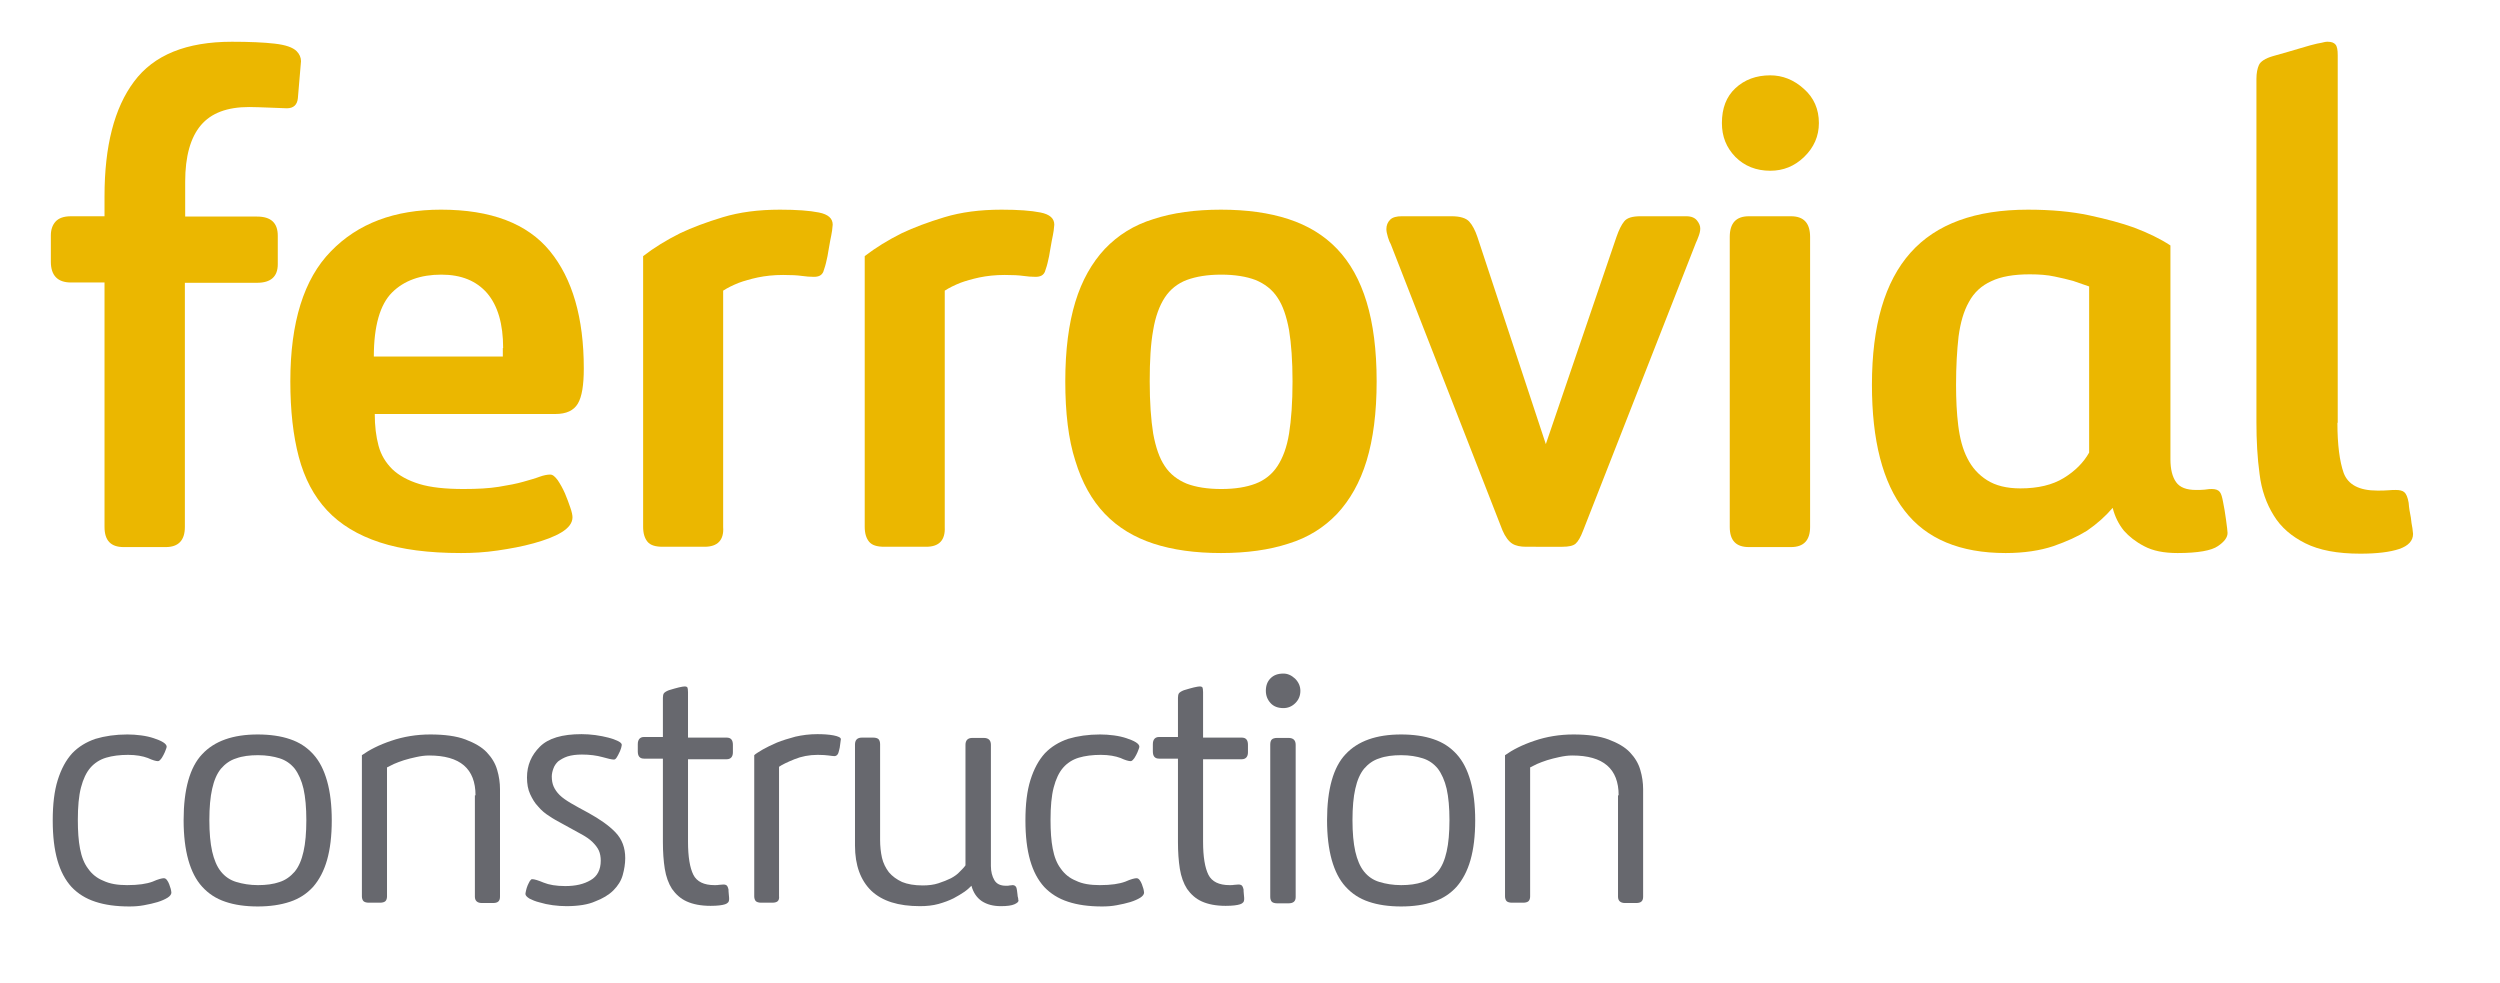 <?xml version="1.0" encoding="utf-8"?>
<!-- Generator: Adobe Illustrator 24.1.2, SVG Export Plug-In . SVG Version: 6.00 Build 0)  -->
<svg version="1.1" id="Capa_1" xmlns="http://www.w3.org/2000/svg" xmlns:xlink="http://www.w3.org/1999/xlink" x="0px" y="0px"
	 viewBox="0 0 796.5 313.3" style="enable-background:new 0 0 796.5 313.3;" xml:space="preserve">
<style type="text/css">
	.st0{fill:#EBB700;}
	.st1{fill:#67686E;}
</style>
<g>
	<path class="st0" d="M22.6,90c-4.2,0-6.4-2.2-6.4-6.6V75c0-1.8,0.5-3.3,1.5-4.4c1-1.1,2.6-1.7,4.9-1.7h10.7v-6.4
		c0-15.9,3.1-28.1,9.4-36.5c6.3-8.5,16.7-12.7,31.2-12.7c5.6,0,10.1,0.2,13.6,0.6c3.5,0.4,5.8,1.2,7,2.4c0.9,0.9,1.4,2,1.4,3.2
		c-0.5,5.8-0.8,9.7-1,11.8c-0.2,2.1-1.4,3.2-3.5,3.2c-0.8,0-2.5-0.1-5.3-0.2c-2.8-0.1-5-0.2-6.7-0.2c-7,0-12.1,1.9-15.4,5.8
		c-3.3,3.9-5,9.9-5,18v11.1h22.9c4.4,0,6.6,2,6.6,6.1v9.1c0,3.9-2.2,5.9-6.6,5.9H58.9v77.8c0,4.2-2,6.4-6.1,6.4H39.4
		c-4.1,0-6.1-2.1-6.1-6.4V90H22.6z"/>
	<path class="st0" d="M146.9,176.2c-10.3,0-18.9-1.1-25.9-3.4c-7-2.3-12.6-5.7-16.8-10.2c-4.2-4.5-7.2-10.2-9-17
		c-1.8-6.8-2.7-14.8-2.7-24.1c0-18.8,4.3-32.6,12.9-41.4c8.6-8.9,20.3-13.3,35.1-13.3c15.9,0,27.5,4.4,34.7,13.2
		c7.2,8.8,10.8,21.3,10.8,37.4c0,5.3-0.6,9-1.9,11.2c-1.3,2.2-3.7,3.3-7.1,3.3h-57.6c0,3.8,0.4,7.1,1.2,10.1c0.8,3,2.3,5.4,4.4,7.5
		c2.1,2,5,3.6,8.6,4.7c3.6,1.1,8.3,1.6,14.1,1.6c4.4,0,8.1-0.2,11.2-0.7c3.1-0.5,5.7-1,7.8-1.6c2.1-0.6,3.9-1.1,5.2-1.6
		c1.4-0.5,2.5-0.7,3.4-0.7c0.8,0,1.5,0.6,2.4,1.8c0.8,1.2,1.6,2.6,2.3,4.2c0.7,1.6,1.2,3.1,1.7,4.5c0.5,1.4,0.7,2.5,0.7,3.1
		c0,1.8-1.2,3.4-3.5,4.8c-2.3,1.4-5.3,2.5-8.9,3.5c-3.6,1-7.4,1.7-11.5,2.3C154.4,176,150.6,176.2,146.9,176.2z M160.3,110.9
		c0-7.7-1.7-13.5-5.1-17.5c-3.4-3.9-8.2-5.9-14.6-5.9c-6.6,0-11.9,1.9-15.7,5.7c-3.8,3.8-5.8,10.6-5.8,20.4h41.1V110.9z"/>
	<path class="st0" d="M224.5,174.2h-13.4c-2.3,0-3.9-0.5-4.8-1.6c-0.9-1.1-1.4-2.6-1.4-4.8V81.6c3.5-2.7,7.4-5.1,11.8-7.3
		c3.8-1.8,8.3-3.5,13.6-5.1c5.3-1.6,11.3-2.4,18.2-2.4c5.3,0,9.4,0.3,12.4,0.9c3,0.6,4.4,1.9,4.4,3.9c0,0.3-0.1,0.9-0.2,1.9
		c-0.2,1-0.3,2-0.6,3.2c-0.2,1.1-0.4,2.3-0.6,3.4c-0.2,1.1-0.3,2-0.5,2.6c-0.3,1.5-0.7,2.8-1.1,3.9c-0.5,1.1-1.4,1.6-3,1.6
		c-1.2,0-2.5-0.1-3.9-0.3c-1.4-0.2-3.3-0.3-5.9-0.3c-3,0-5.7,0.3-8.1,0.8c-2.3,0.5-4.4,1.1-6,1.7c-2,0.8-3.6,1.6-5,2.5v75.3
		C230.7,172.1,228.6,174.2,224.5,174.2z"/>
	<path class="st0" d="M295.1,174.2h-13.4c-2.3,0-3.9-0.5-4.8-1.6c-0.9-1.1-1.4-2.6-1.4-4.8V81.6c3.5-2.7,7.4-5.1,11.8-7.3
		c3.8-1.8,8.3-3.5,13.6-5.1c5.3-1.6,11.3-2.4,18.2-2.4c5.3,0,9.4,0.3,12.4,0.9c3,0.6,4.4,1.9,4.4,3.9c0,0.3-0.1,0.9-0.2,1.9
		c-0.2,1-0.3,2-0.6,3.2c-0.2,1.1-0.4,2.3-0.6,3.4c-0.2,1.1-0.3,2-0.5,2.6c-0.3,1.5-0.7,2.8-1.1,3.9c-0.5,1.1-1.4,1.6-3,1.6
		c-1.2,0-2.5-0.1-3.9-0.3c-1.4-0.2-3.3-0.3-5.9-0.3c-3,0-5.7,0.3-8.1,0.8c-2.3,0.5-4.4,1.1-6,1.7c-2,0.8-3.6,1.6-5,2.5v75.3
		C301.2,172.1,299.2,174.2,295.1,174.2z"/>
	<path class="st0" d="M339.4,121.5c0-10,1.1-18.4,3.2-25.3c2.1-6.9,5.3-12.5,9.4-16.9c4.2-4.4,9.3-7.6,15.5-9.5c6.1-2,13.3-3,21.5-3
		c8.2,0,15.4,1,21.5,3c6.1,2,11.3,5.1,15.5,9.5c4.2,4.4,7.3,10,9.4,16.9c2.1,6.9,3.2,15.3,3.2,25.3c0,10-1.1,18.4-3.2,25.3
		c-2.1,6.9-5.3,12.5-9.4,16.9c-4.2,4.4-9.3,7.6-15.5,9.5c-6.1,2-13.3,3-21.5,3c-8.2,0-15.4-1-21.5-3c-6.1-2-11.3-5.1-15.5-9.5
		c-4.2-4.4-7.3-10-9.4-16.9C340.4,140,339.4,131.5,339.4,121.5z M411.8,121.5c0-6.5-0.4-12-1.1-16.3c-0.8-4.4-2-7.9-3.7-10.4
		c-1.7-2.6-4.1-4.4-7-5.6c-2.9-1.1-6.6-1.7-10.9-1.7c-4.4,0-8,0.6-11,1.7c-2.9,1.1-5.3,3-7,5.6c-1.7,2.6-3,6.1-3.7,10.4
		c-0.8,4.4-1.1,9.8-1.1,16.3c0,6.7,0.4,12.2,1.1,16.6c0.8,4.4,2,7.9,3.7,10.4c1.7,2.6,4.1,4.4,7,5.6c2.9,1.1,6.6,1.7,11,1.7
		c4.4,0,8-0.6,10.9-1.7c2.9-1.1,5.3-3,7-5.6c1.7-2.6,3-6,3.7-10.4C411.4,133.7,411.8,128.2,411.8,121.5z"/>
	<path class="st0" d="M486.2,174.2c-1.8,0-3.3-0.3-4.4-1c-1.1-0.7-2.2-2.1-3.1-4.2l-35.6-91.2c-0.3-0.5-0.6-1.2-0.9-2.2
		c-0.3-1-0.5-1.9-0.5-2.6c0-1.2,0.4-2.2,1.2-3c0.8-0.8,2.1-1.1,3.7-1.1h15.9c2.7,0,4.6,0.6,5.6,1.7c1,1.1,1.9,2.8,2.6,4.9l21.8,66
		l22.5-66c0.8-2.3,1.6-3.9,2.5-5c0.9-1.1,2.6-1.6,5.2-1.6h14.5c1.7,0,2.8,0.5,3.5,1.4c0.7,0.9,1,1.7,1,2.5c0,0.8-0.2,1.6-0.5,2.4
		c-0.3,0.8-0.6,1.6-0.9,2.2L504.4,169c-0.8,2.1-1.6,3.5-2.4,4.2c-0.8,0.7-2.2,1-4.2,1H486.2z"/>
	<path class="st0" d="M579.5,39.2c0,4.2-1.6,7.8-4.7,10.8c-3.1,3-6.7,4.4-10.8,4.4c-4.5,0-8.2-1.5-11.1-4.4c-2.9-3-4.3-6.5-4.3-10.8
		c0-4.7,1.4-8.4,4.3-11.1c2.9-2.7,6.6-4.1,11.1-4.1c3.9,0,7.5,1.4,10.7,4.3C577.9,31.1,579.5,34.8,579.5,39.2z M551.1,75.5
		c0-4.4,2-6.6,6.1-6.6h13.4c4.1,0,6.1,2.2,6.1,6.6v92.4c0,4.2-2,6.4-6.1,6.4h-13.4c-4.1,0-6.1-2.1-6.1-6.4V75.5z"/>
	<path class="st0" d="M704.7,155.8c1.2,0,2,0.3,2.5,0.9c0.5,0.6,0.8,1.7,1.1,3.4c0.3,1.4,0.6,3.2,0.9,5.4c0.3,2.3,0.5,3.7,0.5,4.3
		c0,1.4-1,2.8-3.1,4.2c-2,1.4-6.3,2.2-12.8,2.2c-4.4,0-7.9-0.7-10.7-2.2c-2.7-1.4-4.8-3.1-6.4-4.9c-1.7-2.1-2.9-4.5-3.6-7.3
		c-2.3,2.7-5,5.1-8.2,7.3c-2.9,1.8-6.4,3.4-10.7,4.9c-4.2,1.4-9.3,2.2-15.2,2.2c-14.5,0-25.3-4.5-32.2-13.5
		c-7-9-10.4-22.4-10.4-40.1c0-18.9,4.1-32.9,12.3-42.1c8.2-9.2,20.7-13.7,37.4-13.7c7.4,0,13.9,0.6,19.5,1.8
		c5.6,1.2,10.4,2.5,14.3,3.9c4.5,1.7,8.4,3.6,11.6,5.7v68.1c0,3.2,0.6,5.6,1.8,7.3c1.2,1.7,3.3,2.5,6.4,2.5c0.8,0,1.7,0,2.7-0.1
		C703.5,155.8,704.3,155.8,704.7,155.8z M665.7,91.3c-1.7-0.6-3.4-1.2-5.2-1.8c-1.7-0.5-3.6-0.9-5.9-1.4c-2.3-0.5-4.9-0.7-7.9-0.7
		c-5.1,0-9.2,0.7-12.3,2.2c-3.1,1.4-5.5,3.6-7.1,6.6c-1.7,3-2.7,6.6-3.3,11c-0.5,4.4-0.8,9.5-0.8,15.4c0,4.7,0.2,9,0.7,13
		c0.5,4,1.4,7.5,2.9,10.4c1.5,3,3.6,5.3,6.3,7c2.7,1.7,6.2,2.6,10.6,2.6c5.6,0,10.2-1.1,13.8-3.3c3.6-2.2,6.3-4.9,8.1-8.1V91.3z"/>
	<path class="st0" d="M744.7,134.7c0,7,0.7,12.3,2,16c1.4,3.7,4.9,5.6,10.7,5.6c1.4,0,2.5,0,3.5-0.1c1-0.1,1.8-0.1,2.4-0.1
		c1.2,0,2.1,0.2,2.7,0.7c0.6,0.5,1.1,1.6,1.4,3.4c0.1,1.6,0.4,3.2,0.7,4.7c0.1,1.2,0.3,2.3,0.5,3.4c0.1,1,0.2,1.6,0.2,1.8
		c0,2.2-1.5,3.8-4.4,4.8c-3,1-7.1,1.5-12.4,1.5c-7.3,0-13.1-1.1-17.5-3.3c-4.4-2.2-7.8-5.1-10.1-8.9c-2.3-3.7-3.9-8.1-4.5-13.2
		c-0.7-5.1-1-10.6-1-16.5V25.1c0-1.8,0.3-3.3,0.8-4.4c0.5-1.1,2-2.1,4.4-2.8c3.8-1.1,6.8-1.9,9-2.6c2.2-0.7,3.9-1.1,5.1-1.4
		c1.2-0.2,2-0.4,2.4-0.5c0.4-0.1,0.7-0.1,1-0.1c1.2,0,2,0.3,2.5,0.9c0.5,0.6,0.7,1.7,0.7,3.4V134.7z"/>
	<path class="st1" d="M40.5,282c3.6,0,6.2-0.4,8.1-1.1c1.8-0.8,3-1.1,3.6-1.1c0.4,0,0.7,0.2,1,0.6c0.3,0.4,0.5,0.8,0.7,1.3
		c0.2,0.5,0.3,1,0.5,1.5c0.1,0.5,0.2,0.9,0.2,1.2c0,0.5-0.4,1.1-1.2,1.6c-0.8,0.5-1.9,1-3.2,1.4c-1.3,0.4-2.7,0.7-4.3,1
		c-1.6,0.3-3.1,0.4-4.7,0.4c-4.2,0-7.8-0.5-10.8-1.5c-3.1-1-5.6-2.6-7.6-4.7c-2-2.2-3.5-5-4.5-8.5c-1-3.5-1.5-7.7-1.5-12.7
		c0-5.1,0.5-9.4,1.6-12.9c1.1-3.5,2.6-6.3,4.6-8.5c2-2.1,4.5-3.6,7.4-4.6c3-0.9,6.4-1.4,10.2-1.4c1.4,0,2.9,0.1,4.4,0.3
		c1.5,0.2,2.8,0.5,4,0.9c1.2,0.4,2.2,0.8,3,1.3c0.8,0.5,1.1,1,1.1,1.4c0,0.2-0.1,0.5-0.3,1c-0.2,0.5-0.4,1.1-0.7,1.6
		c-0.3,0.5-0.5,1-0.9,1.4c-0.3,0.4-0.6,0.6-0.9,0.6c-0.6,0-1.7-0.3-3.2-1c-1.6-0.6-3.7-1-6.3-1c-2.6,0-5,0.3-7,0.9
		c-2,0.6-3.7,1.7-5,3.2c-1.3,1.5-2.3,3.6-3,6.3c-0.7,2.7-1,6.1-1,10.3c0,3.6,0.2,6.6,0.7,9.2c0.5,2.6,1.3,4.7,2.6,6.4
		c1.2,1.7,2.8,3,4.8,3.8C35,281.6,37.5,282,40.5,282z"/>
	<path class="st1" d="M58.5,261.3c0-9.8,2-16.9,5.9-21c3.9-4.2,9.8-6.3,17.7-6.3c3.9,0,7.4,0.5,10.3,1.5c3,1,5.4,2.6,7.4,4.8
		c2,2.2,3.4,5,4.4,8.5c1,3.5,1.5,7.7,1.5,12.6c0,4.9-0.5,9.1-1.5,12.6c-1,3.5-2.5,6.3-4.4,8.5c-2,2.2-4.4,3.8-7.4,4.8
		c-3,1-6.4,1.5-10.3,1.5c-3.9,0-7.4-0.5-10.3-1.5c-3-1-5.4-2.6-7.4-4.8c-2-2.2-3.4-5-4.4-8.5C59,270.4,58.5,266.2,58.5,261.3z
		 M97.6,261.3c0-4-0.3-7.3-0.9-10c-0.6-2.6-1.6-4.8-2.8-6.4c-1.3-1.6-2.9-2.7-4.8-3.3c-1.9-0.6-4.2-1-6.9-1c-2.6,0-5,0.3-6.9,1
		c-2,0.6-3.6,1.8-4.9,3.3c-1.3,1.6-2.2,3.7-2.8,6.4c-0.6,2.6-0.9,6-0.9,10c0,4,0.3,7.3,0.9,10c0.6,2.6,1.5,4.8,2.8,6.4
		c1.3,1.6,2.9,2.7,4.9,3.3c2,0.6,4.3,1,6.9,1c2.6,0,4.9-0.3,6.9-1c1.9-0.6,3.5-1.8,4.8-3.3c1.3-1.6,2.2-3.7,2.8-6.4
		C97.3,268.7,97.6,265.3,97.6,261.3z"/>
	<path class="st1" d="M151.5,253.4c0-8.5-4.9-12.7-14.8-12.7c-1.4,0-2.7,0.2-4.1,0.5c-1.4,0.3-2.6,0.6-3.9,1
		c-1.2,0.4-2.3,0.8-3.2,1.2c-0.9,0.5-1.7,0.8-2.2,1.1v41.1c0,0.7-0.2,1.2-0.5,1.5c-0.3,0.3-0.9,0.5-1.7,0.5h-3.6
		c-0.8,0-1.4-0.2-1.7-0.5c-0.3-0.3-0.5-0.9-0.5-1.5v-45c2.4-1.7,5.5-3.3,9.4-4.6c3.8-1.3,8-2,12.4-2c4.5,0,8.3,0.5,11.2,1.6
		c2.9,1.1,5.2,2.4,6.8,4.1c1.6,1.7,2.7,3.5,3.3,5.6c0.6,2,0.9,4.1,0.9,6.1v34.3c0,1.4-0.7,2-2.2,2h-3.6c-1.4,0-2.2-0.7-2.2-2V253.4z
		"/>
	<path class="st1" d="M180.5,288.7c-1.4,0-2.9-0.1-4.4-0.3c-1.5-0.2-2.9-0.5-4.2-0.9c-1.3-0.3-2.4-0.8-3.2-1.2
		c-0.8-0.5-1.3-1-1.3-1.5c0-0.2,0.1-0.6,0.2-1.1c0.1-0.5,0.3-1.1,0.5-1.6c0.2-0.5,0.5-1,0.7-1.4c0.3-0.4,0.5-0.6,0.7-0.6
		c0.8,0,2,0.4,3.7,1.1c1.7,0.7,4,1.1,6.9,1.1c3.3,0,5.9-0.6,8.1-1.9c2.1-1.2,3.2-3.3,3.2-6.2c0-1.2-0.2-2.3-0.6-3.2
		c-0.4-0.9-1.1-1.8-2-2.7c-0.9-0.9-2.2-1.8-3.9-2.7c-1.6-0.9-3.6-2-6-3.3c-1.3-0.7-2.6-1.4-3.9-2.3c-1.3-0.8-2.5-1.8-3.5-3
		c-1.1-1.1-1.9-2.5-2.6-4c-0.7-1.5-1-3.3-1-5.3c0-3.9,1.4-7.1,4.1-9.8c2.7-2.7,7.1-4,13.3-4c1.4,0,2.9,0.1,4.4,0.3
		c1.5,0.2,2.9,0.5,4.1,0.8c1.2,0.3,2.3,0.7,3.1,1.1c0.8,0.4,1.2,0.8,1.2,1.2c0,0.2-0.1,0.5-0.2,1c-0.2,0.5-0.3,1-0.6,1.5
		c-0.2,0.5-0.5,1-0.8,1.5c-0.3,0.5-0.6,0.7-0.9,0.7c-0.7,0-1.9-0.3-3.7-0.8c-1.8-0.5-4-0.8-6.5-0.8c-1.8,0-3.3,0.2-4.6,0.6
		c-1.2,0.4-2.2,1-3,1.6c-0.7,0.7-1.2,1.4-1.5,2.3c-0.3,0.8-0.5,1.7-0.5,2.5c0,1.2,0.2,2.3,0.6,3.2c0.4,0.9,1,1.8,1.9,2.7
		c0.9,0.9,2.1,1.7,3.6,2.6c1.5,0.9,3.4,1.9,5.6,3.1c3.6,2,6.5,4,8.6,6.2c2.1,2.2,3.1,4.9,3.1,8.2c0,1.8-0.3,3.6-0.8,5.4
		c-0.5,1.8-1.5,3.4-3,4.9c-1.4,1.4-3.4,2.6-5.8,3.5C187.4,288.2,184.2,288.7,180.5,288.7z"/>
	<path class="st1" d="M220.9,278.7c1.1,2.2,3.4,3.3,6.7,3.3c0.6,0,1.2,0,1.6-0.1c0.5,0,0.9-0.1,1.3-0.1c0.6,0,1,0.2,1.2,0.5
		c0.2,0.3,0.3,0.7,0.4,1.1c0,0.2,0,0.8,0.1,1.6c0.1,0.8,0.1,1.3,0.1,1.5c0,0.8-0.4,1.3-1.3,1.6c-0.9,0.3-2.4,0.5-4.6,0.5
		c-3.1,0-5.6-0.5-7.6-1.4c-2-0.9-3.5-2.3-4.7-4c-1.1-1.7-1.9-3.9-2.3-6.4c-0.4-2.5-0.6-5.4-0.6-8.5v-26.6h-6c-1.4,0-2-0.8-2-2.3
		v-2.3c0-1.5,0.7-2.3,2-2.3h6v-12.5c0-0.6,0.1-1.1,0.3-1.4c0.2-0.3,0.8-0.7,1.6-1c1.3-0.4,2.4-0.7,3.2-0.9c0.9-0.2,1.5-0.3,1.8-0.3
		c0.5,0,0.7,0.1,0.9,0.3c0.1,0.2,0.2,0.7,0.2,1.5V235h12.3c1.4,0,2,0.8,2,2.3v2.4c0,1.4-0.7,2.2-2,2.2h-12.3v26.3
		C219.2,273,219.8,276.5,220.9,278.7z"/>
	<path class="st1" d="M247.8,287.1c-0.3,0.3-0.9,0.5-1.7,0.5h-3.6c-0.8,0-1.4-0.2-1.7-0.5c-0.3-0.3-0.5-0.9-0.5-1.5v-45
		c0.5-0.5,1.4-1,2.7-1.8c1.2-0.7,2.7-1.4,4.5-2.2c1.7-0.7,3.7-1.3,5.9-1.9c2.2-0.5,4.5-0.8,7-0.8c1.9,0,3.6,0.1,5.2,0.4
		c1.5,0.3,2.3,0.7,2.3,1.2c0,0.2-0.1,0.7-0.2,1.5c-0.1,0.9-0.2,1.6-0.4,2.2c-0.2,1.1-0.7,1.7-1.5,1.7c-0.4,0-1-0.1-1.8-0.2
		c-0.8-0.1-1.9-0.2-3.5-0.2c-2.7,0-5.2,0.5-7.4,1.4c-2.2,0.9-3.9,1.7-4.9,2.4v41.2C248.3,286.3,248.1,286.8,247.8,287.1z"/>
	<path class="st1" d="M280.4,267.6c0,2,0.2,3.9,0.6,5.7c0.4,1.7,1.2,3.3,2.2,4.6c1.1,1.3,2.5,2.3,4.2,3.1c1.7,0.7,3.9,1.1,6.6,1.1
		c1.8,0,3.5-0.2,5-0.7c1.5-0.5,2.8-1,4-1.6c1.1-0.6,2.1-1.3,2.8-2.1c0.8-0.8,1.4-1.4,1.8-2v-38.4c0-1.4,0.7-2.2,2.2-2.2h3.6
		c1.5,0,2.3,0.7,2.3,2.2v38.6c0,1.8,0.4,3.3,1.1,4.5c0.7,1.2,1.9,1.8,3.7,1.8c0.5,0,0.9,0,1.2-0.1c0.4,0,0.7-0.1,0.9-0.1
		c0.8,0,1.3,0.5,1.4,1.6l0.2,1.6c0,0.2,0,0.4,0.1,0.6c0,0.2,0.1,0.4,0.1,0.5c0,0.2,0,0.4,0.1,0.6c0,0.4-0.4,0.8-1.3,1.2
		c-0.9,0.4-2.3,0.6-4.3,0.6c-2.4,0-4.4-0.5-6.1-1.6c-1.6-1.1-2.7-2.7-3.3-4.9c-0.5,0.5-1.2,1.2-2.2,1.9c-1,0.7-2.2,1.4-3.5,2.1
		c-1.4,0.7-3,1.3-4.8,1.8c-1.8,0.5-3.8,0.7-5.9,0.7c-6.9,0-12-1.6-15.5-4.9c-3.4-3.3-5.2-8.1-5.2-14.4v-32.2c0-1.4,0.7-2.2,2.2-2.2
		h3.6c0.8,0,1.4,0.2,1.7,0.5c0.3,0.3,0.5,0.9,0.5,1.6V267.6z"/>
	<path class="st1" d="M350.4,282c3.6,0,6.2-0.4,8.1-1.1c1.8-0.8,3-1.1,3.6-1.1c0.4,0,0.7,0.2,1,0.6c0.3,0.4,0.5,0.8,0.7,1.3
		c0.2,0.5,0.3,1,0.5,1.5c0.1,0.5,0.2,0.9,0.2,1.2c0,0.5-0.4,1.1-1.2,1.6c-0.8,0.5-1.9,1-3.2,1.4c-1.3,0.4-2.7,0.7-4.3,1
		c-1.6,0.3-3.1,0.4-4.7,0.4c-4.2,0-7.8-0.5-10.8-1.5c-3.1-1-5.6-2.6-7.6-4.7c-2-2.2-3.5-5-4.5-8.5c-1-3.5-1.5-7.7-1.5-12.7
		c0-5.1,0.5-9.4,1.6-12.9c1.1-3.5,2.6-6.3,4.6-8.5c2-2.1,4.5-3.6,7.4-4.6c3-0.9,6.4-1.4,10.2-1.4c1.4,0,2.9,0.1,4.4,0.3
		c1.5,0.2,2.8,0.5,4,0.9c1.2,0.4,2.2,0.8,3,1.3c0.8,0.5,1.1,1,1.1,1.4c0,0.2-0.1,0.5-0.3,1c-0.2,0.5-0.4,1.1-0.7,1.6
		c-0.3,0.5-0.5,1-0.9,1.4c-0.3,0.4-0.6,0.6-0.9,0.6c-0.6,0-1.7-0.3-3.2-1c-1.6-0.6-3.7-1-6.3-1c-2.6,0-5,0.3-7,0.9
		c-2,0.6-3.7,1.7-5,3.2c-1.3,1.5-2.3,3.6-3,6.3c-0.7,2.7-1,6.1-1,10.3c0,3.6,0.2,6.6,0.7,9.2c0.5,2.6,1.3,4.7,2.6,6.4
		c1.2,1.7,2.8,3,4.8,3.8C344.8,281.6,347.4,282,350.4,282z"/>
	<path class="st1" d="M385,278.7c1.1,2.2,3.4,3.3,6.7,3.3c0.6,0,1.2,0,1.6-0.1c0.5,0,0.9-0.1,1.3-0.1c0.6,0,1,0.2,1.2,0.5
		c0.2,0.3,0.3,0.7,0.4,1.1c0,0.2,0,0.8,0.1,1.6c0.1,0.8,0.1,1.3,0.1,1.5c0,0.8-0.4,1.3-1.3,1.6c-0.9,0.3-2.4,0.5-4.6,0.5
		c-3.1,0-5.6-0.5-7.6-1.4c-2-0.9-3.5-2.3-4.7-4c-1.1-1.7-1.9-3.9-2.3-6.4c-0.4-2.5-0.6-5.4-0.6-8.5v-26.6h-6c-1.4,0-2-0.8-2-2.3
		v-2.3c0-1.5,0.7-2.3,2-2.3h6v-12.5c0-0.6,0.1-1.1,0.3-1.4c0.2-0.3,0.8-0.7,1.6-1c1.3-0.4,2.4-0.7,3.2-0.9c0.9-0.2,1.5-0.3,1.8-0.3
		c0.5,0,0.7,0.1,0.9,0.3c0.1,0.2,0.2,0.7,0.2,1.5V235h12.3c1.4,0,2,0.8,2,2.3v2.4c0,1.4-0.7,2.2-2,2.2h-12.3v26.3
		C383.3,273,383.9,276.5,385,278.7z"/>
	<path class="st1" d="M414.3,220.1c0,1.5-0.5,2.8-1.6,3.9c-1.1,1.1-2.4,1.6-3.8,1.6c-1.7,0-3.1-0.5-4.1-1.6c-1-1.1-1.5-2.4-1.5-3.9
		c0-1.7,0.5-3,1.5-4c1-1,2.3-1.5,4.1-1.5c1.3,0,2.5,0.5,3.7,1.6C413.7,217.3,414.3,218.6,414.3,220.1z M404.7,237.2
		c0-0.8,0.2-1.3,0.5-1.6c0.3-0.3,0.9-0.5,1.7-0.5h3.6c1.5,0,2.3,0.7,2.3,2.2v48.5c0,1.4-0.8,2-2.3,2h-3.6c-0.8,0-1.4-0.2-1.7-0.5
		c-0.3-0.3-0.5-0.9-0.5-1.5V237.2z"/>
	<path class="st1" d="M422.8,261.3c0-9.8,2-16.9,5.9-21c3.9-4.2,9.8-6.3,17.7-6.3c3.9,0,7.4,0.5,10.3,1.5c3,1,5.4,2.6,7.4,4.8
		c2,2.2,3.4,5,4.4,8.5c1,3.5,1.5,7.7,1.5,12.6c0,4.9-0.5,9.1-1.5,12.6c-1,3.5-2.5,6.3-4.4,8.5c-2,2.2-4.4,3.8-7.4,4.8
		c-3,1-6.4,1.5-10.3,1.5c-3.9,0-7.4-0.5-10.3-1.5c-3-1-5.4-2.6-7.4-4.8c-2-2.2-3.4-5-4.4-8.5C423.3,270.4,422.8,266.2,422.8,261.3z
		 M461.8,261.3c0-4-0.3-7.3-0.9-10c-0.6-2.6-1.6-4.8-2.8-6.4c-1.3-1.6-2.9-2.7-4.8-3.3c-1.9-0.6-4.2-1-6.9-1c-2.6,0-5,0.3-6.9,1
		c-2,0.6-3.6,1.8-4.9,3.3c-1.3,1.6-2.2,3.7-2.8,6.4c-0.6,2.6-0.9,6-0.9,10c0,4,0.3,7.3,0.9,10c0.6,2.6,1.5,4.8,2.8,6.4
		c1.3,1.6,2.9,2.7,4.9,3.3c2,0.6,4.3,1,6.9,1c2.6,0,4.9-0.3,6.9-1c1.9-0.6,3.5-1.8,4.8-3.3c1.3-1.6,2.2-3.7,2.8-6.4
		C461.5,268.7,461.8,265.3,461.8,261.3z"/>
	<path class="st1" d="M515.7,253.4c0-8.5-4.9-12.7-14.8-12.7c-1.4,0-2.7,0.2-4.1,0.5c-1.4,0.3-2.6,0.6-3.9,1
		c-1.2,0.4-2.3,0.8-3.2,1.2c-0.9,0.5-1.7,0.8-2.2,1.1v41.1c0,0.7-0.2,1.2-0.5,1.5c-0.3,0.3-0.9,0.5-1.7,0.5h-3.6
		c-0.8,0-1.4-0.2-1.7-0.5c-0.3-0.3-0.5-0.9-0.5-1.5v-45c2.4-1.7,5.5-3.3,9.4-4.6c3.8-1.3,8-2,12.4-2c4.5,0,8.3,0.5,11.2,1.6
		c2.9,1.1,5.2,2.4,6.8,4.1c1.6,1.7,2.7,3.5,3.3,5.6c0.6,2,0.9,4.1,0.9,6.1v34.3c0,1.4-0.7,2-2.2,2h-3.6c-1.4,0-2.2-0.7-2.2-2V253.4z
		"/>
</g>
</svg>
